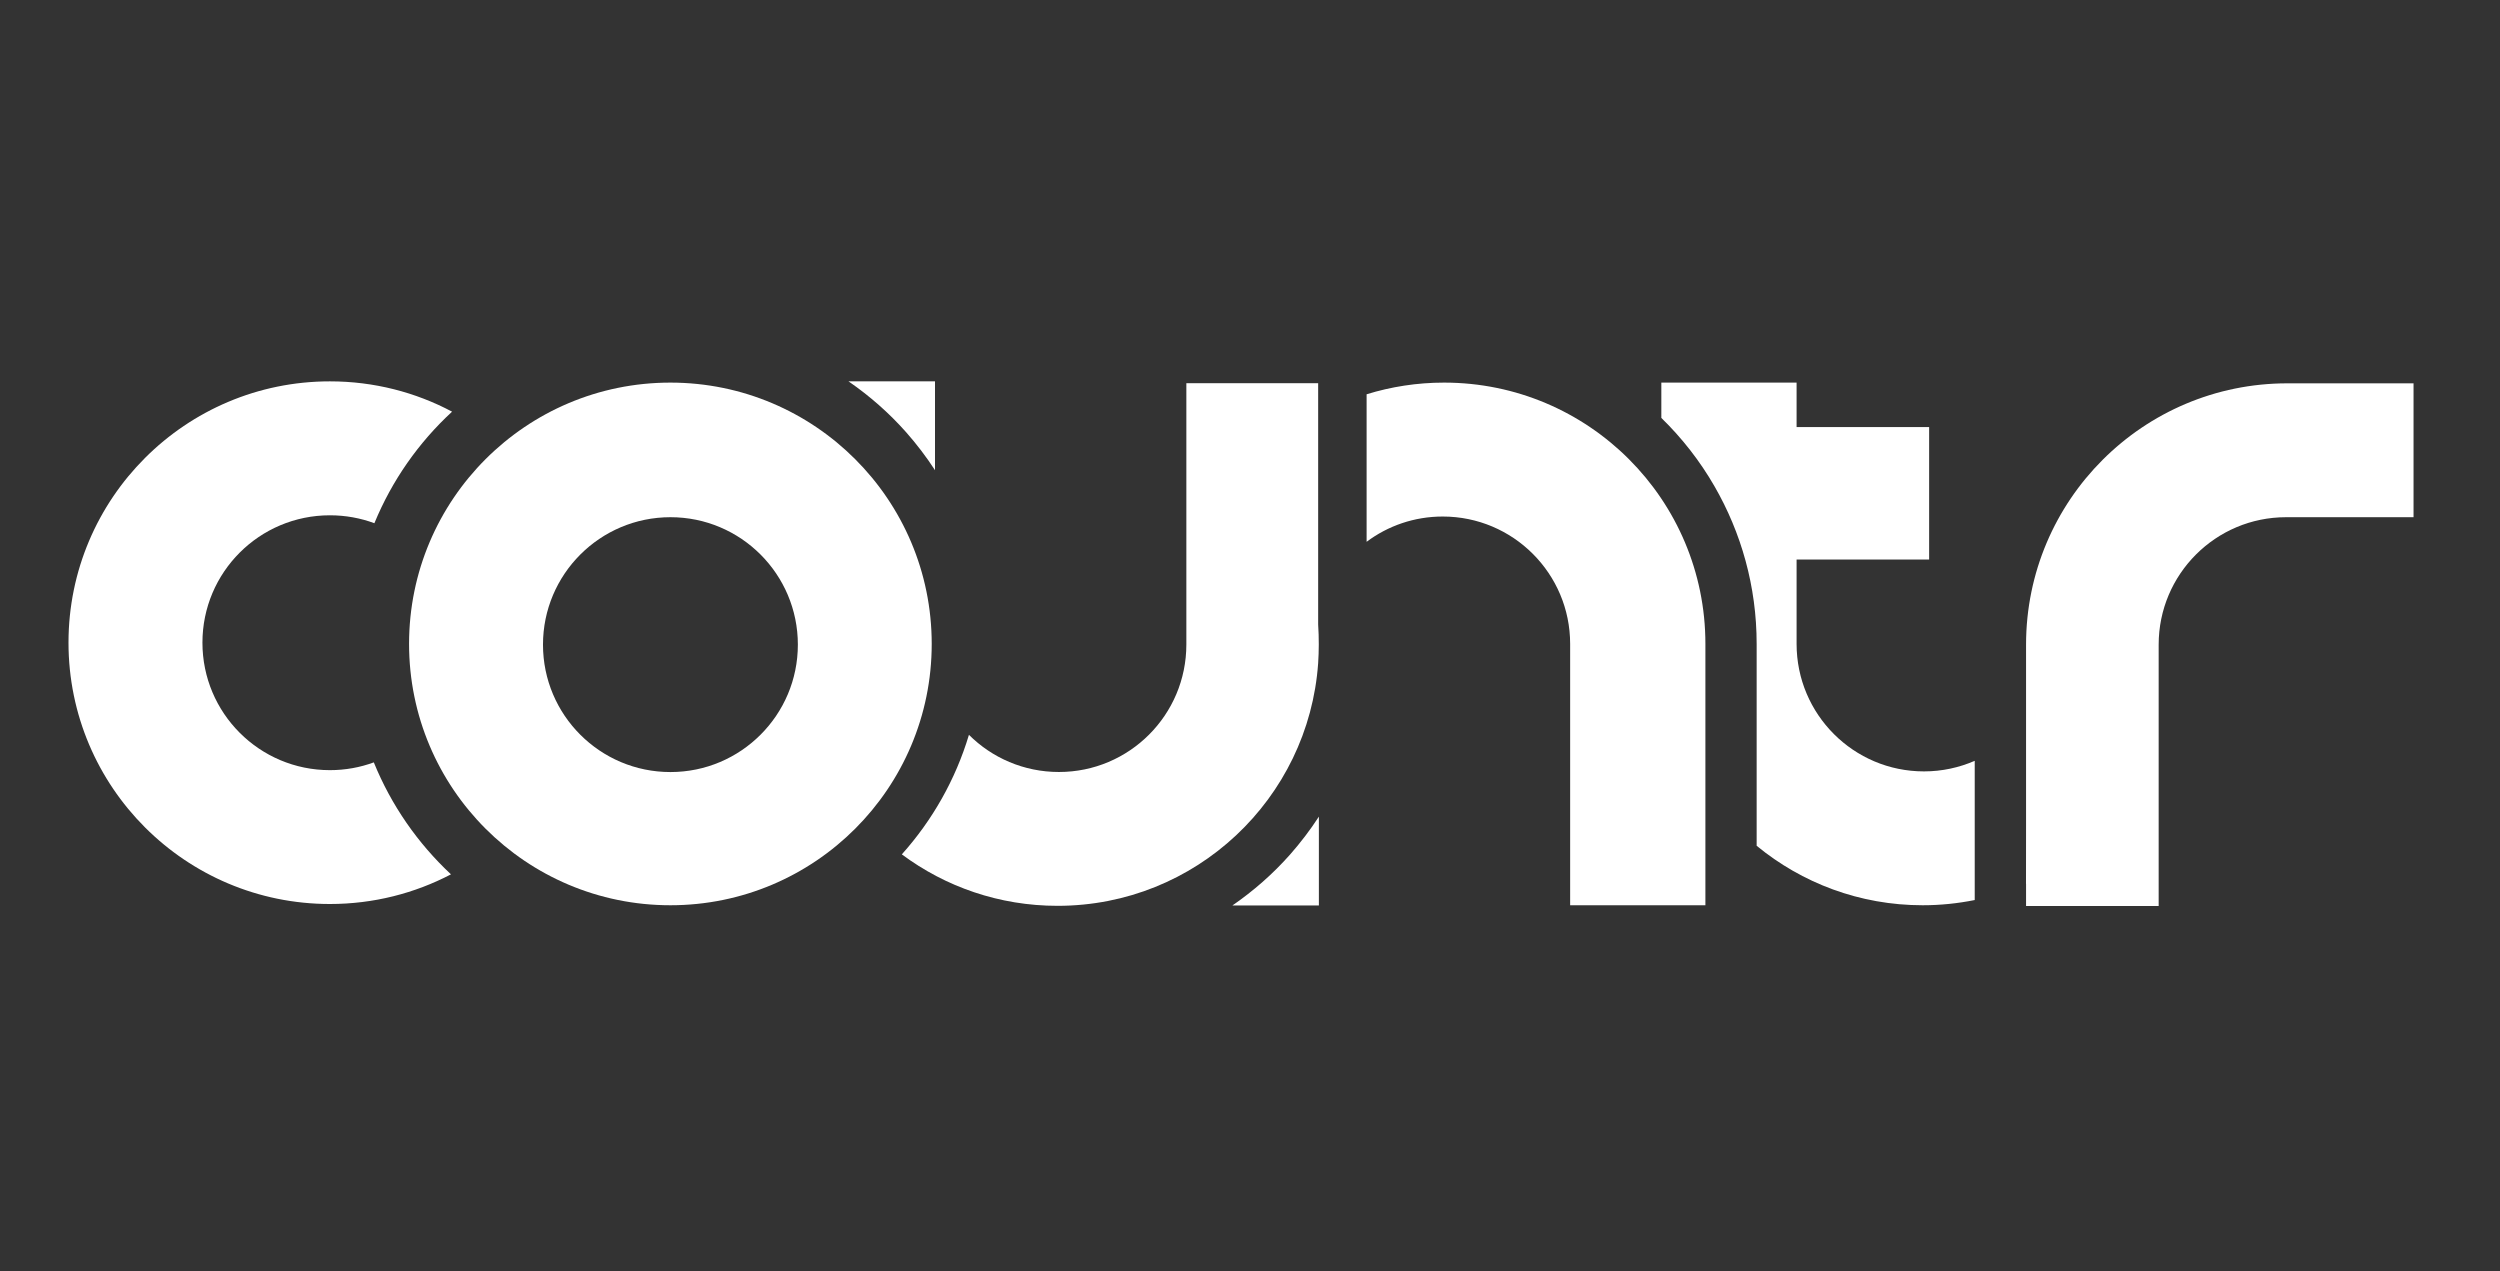 <svg width="118" height="60" viewBox="0 0 118 60" fill="none" xmlns="http://www.w3.org/2000/svg">
<rect x="0" y="0" width="118" height="60" fill="#333333" stroke="none"/>
<g clip-path="url(#clip0_794_8873)">
<path d="M17.644 35.984C16.995 36.223 16.299 36.351 15.571 36.351C12.247 36.351 9.555 33.658 9.555 30.334C9.555 27.011 12.247 24.322 15.571 24.322C16.309 24.322 17.016 24.453 17.671 24.696C18.5 22.679 19.761 20.884 21.338 19.431C19.619 18.516 17.654 18 15.571 18C8.757 18 3.233 23.524 3.233 30.334C3.233 37.145 8.757 42.669 15.571 42.669C17.633 42.669 19.577 42.163 21.286 41.269C19.716 39.803 18.465 38.004 17.644 35.984Z" fill="white"/>
<path d="M31.642 18.059C24.829 18.059 19.308 23.58 19.308 30.393C19.308 37.207 24.829 42.728 31.642 42.728C38.456 42.728 43.977 37.204 43.977 30.393C43.977 23.583 38.453 18.059 31.642 18.059ZM31.646 36.441C28.322 36.441 25.629 33.748 25.629 30.428C25.629 27.108 28.322 24.412 31.646 24.412C34.969 24.412 37.659 27.108 37.659 30.428C37.659 33.748 34.966 36.441 31.646 36.441Z" fill="white"/>
<path d="M62.251 30.421C62.251 30.102 62.24 29.787 62.216 29.471V31.301C62.237 31.01 62.251 30.719 62.251 30.421Z" fill="white"/>
<path d="M40.049 18C41.051 18.69 41.966 19.494 42.77 20.402C43.265 20.963 43.723 21.563 44.132 22.194V18H40.049Z" fill="white"/>
<path d="M62.217 29.471V18.086H55.996V30.421C55.996 33.745 53.303 36.438 49.983 36.438C48.323 36.438 46.822 35.769 45.734 34.684C45.1 36.801 44.004 38.721 42.566 40.326C44.618 41.854 47.162 42.755 49.917 42.755C56.436 42.755 61.766 37.703 62.217 31.301V29.471Z" fill="white"/>
<path d="M68.16 18.059C66.885 18.059 65.658 18.253 64.504 18.61V25.573C65.509 24.82 66.753 24.38 68.098 24.38C71.418 24.38 74.111 27.073 74.111 30.393V42.728H80.495V30.393C80.495 23.58 74.974 18.059 68.16 18.059Z" fill="white"/>
<path d="M60.889 40.337C60.085 41.245 59.17 42.048 58.169 42.738H62.251V38.545C61.842 39.175 61.385 39.775 60.889 40.337Z" fill="white"/>
<path d="M90.812 36.41C87.492 36.41 84.799 33.717 84.799 30.393V26.411H91.055V20.156H84.799V18.059H78.415V19.726C79.389 20.675 80.235 21.757 80.918 22.942C82.186 25.136 82.914 27.68 82.914 30.393V39.921C85.046 41.674 87.773 42.728 90.75 42.728C91.592 42.728 92.414 42.641 93.207 42.482V35.911C92.472 36.23 91.665 36.41 90.812 36.41Z" fill="white"/>
<path d="M107.965 18.093C101.154 18.093 95.63 23.614 95.63 30.428V38.988V38.981L95.627 41.719C95.627 41.719 95.627 41.719 95.63 41.719V42.763H101.889V30.428C101.889 27.104 104.582 24.412 107.902 24.412H113.919V18.093H107.965Z" fill="white"/>
</g>
<defs>
<clipPath id="clip0_794_8873">
<rect width="117" height="60" fill="white" transform="translate(0.241)"/>
</clipPath>
</defs>
</svg>
